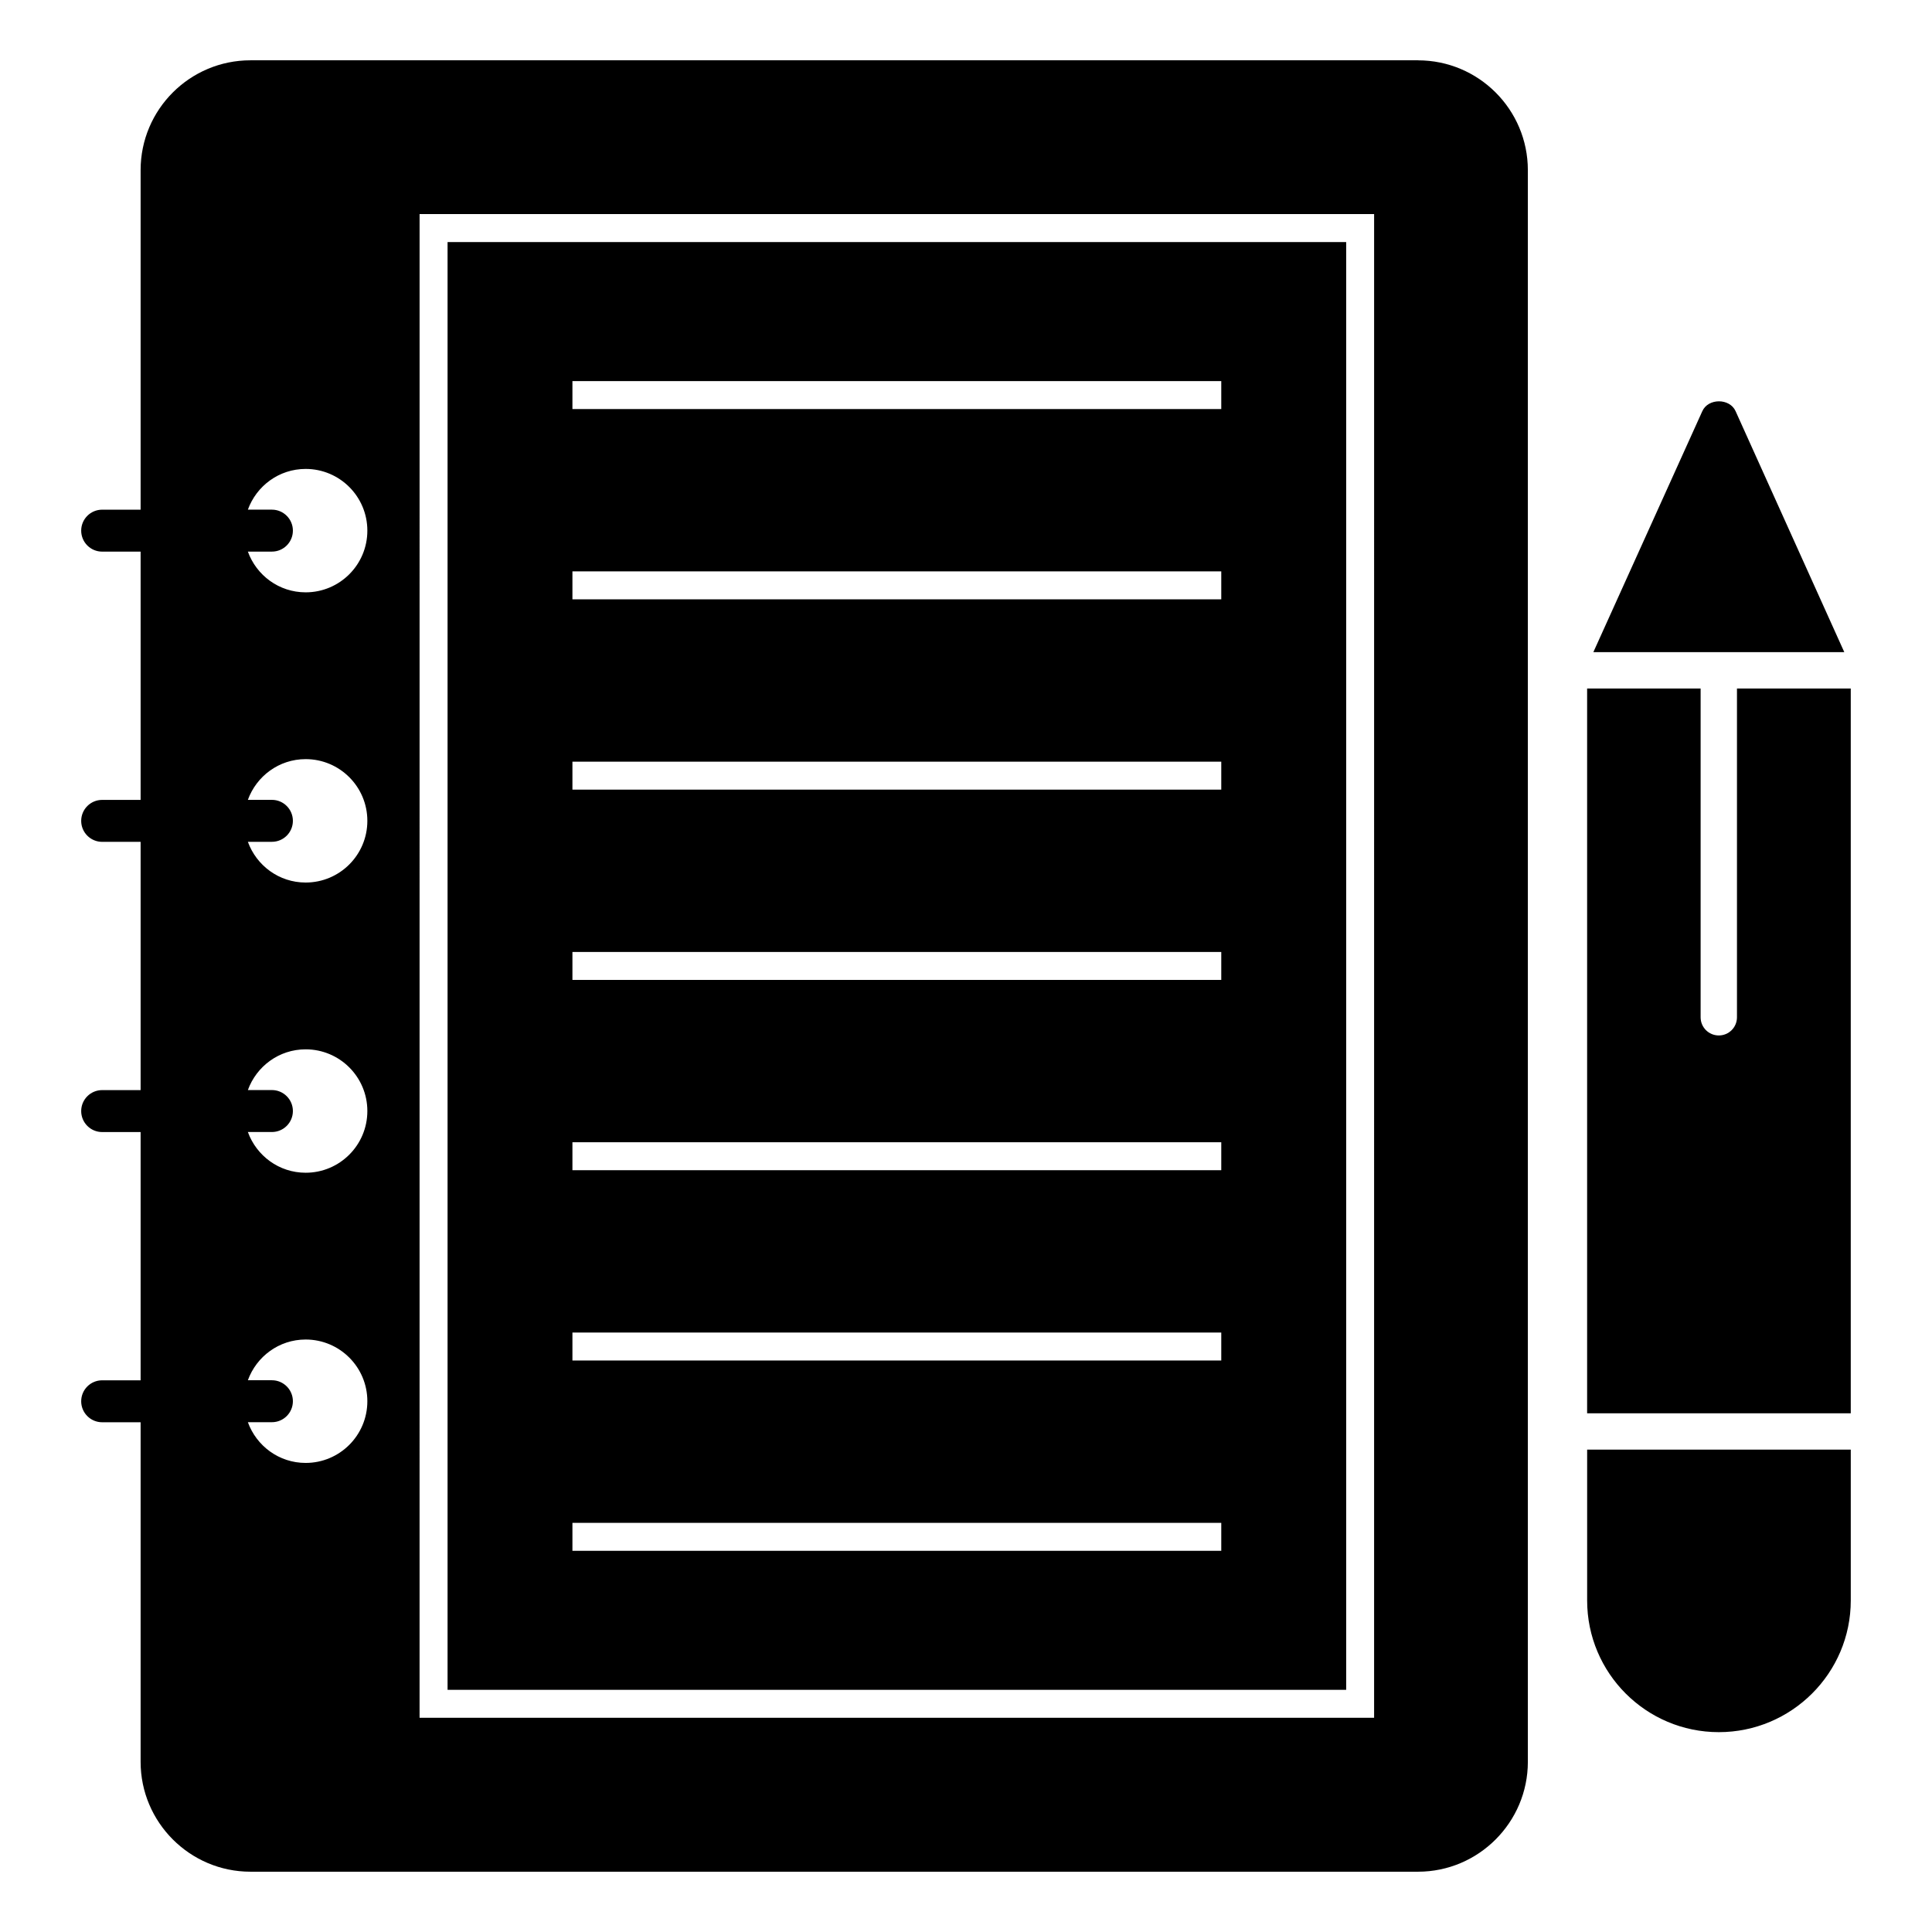 <?xml version="1.0" encoding="UTF-8"?>
<!-- Uploaded to: ICON Repo, www.svgrepo.com, Generator: ICON Repo Mixer Tools -->
<svg fill="#000000" width="800px" height="800px" version="1.1" viewBox="144 144 512 512" xmlns="http://www.w3.org/2000/svg">
 <g>
  <path d="m632.76 316.83-28.812-63.867c-1.555-3.481-7.262-3.481-8.816 0l-28.879 63.867z"/>
  <path d="m634.47 326.46h-30.156v87.129c0 2.668-2.148 4.816-4.816 4.816s-4.816-2.148-4.816-4.816v-87.129h-30.078v192.08h69.867z"/>
  <path d="m564.61 528.17v39.973c0 19.266 15.633 34.895 34.895 34.895 19.262 0 34.969-15.633 34.969-34.895v-39.973z"/>
  <path d="m500.75 208.15h-238.14v383.67h238.14zm-33.102 346.83h-171.95v-7.41h171.95zm0-50.434h-171.95v-7.41h171.95zm0-50.43h-171.95v-7.41h171.95zm0-50.426h-171.95v-7.41h171.95zm0-50.43h-171.95v-7.41h171.95zm0-50.43h-171.95v-7.41h171.95zm0-50.426h-171.95v-7.41h171.95z"/>
  <path d="m519.78 159.98h-309.4c-16.078 0-29.117 13.039-29.117 29.117v89.973h-10.188c-3.07 0-5.559 2.488-5.559 5.559 0 3.066 2.488 5.559 5.559 5.559h10.188v65.793h-10.188c-3.07 0-5.559 2.488-5.559 5.559 0 3.066 2.488 5.559 5.559 5.559h10.188v65.789h-10.188c-3.07 0-5.559 2.488-5.559 5.559 0 3.066 2.488 5.559 5.559 5.559h10.188v65.789h-10.188c-3.07 0-5.559 2.488-5.559 5.559 0 3.066 2.488 5.559 5.559 5.559h10.188v89.992c0 16.004 13.039 29.117 29.117 29.117h309.4c16.078 0 29.117-13.113 29.117-29.117v-421.8c0-16.078-13.039-29.117-29.117-29.117zm-294.78 371.71c-7.07 0-13.031-4.512-15.312-10.793h6.371c3.07 0 5.559-2.488 5.559-5.559 0-3.066-2.488-5.559-5.559-5.559h-6.371c2.281-6.281 8.246-10.793 15.312-10.793 9.031 0 16.352 7.32 16.352 16.348 0 9.035-7.32 16.355-16.352 16.355zm0-76.902c-7.07 0-13.031-4.512-15.312-10.793h6.371c3.07 0 5.559-2.488 5.559-5.559 0-3.066-2.488-5.559-5.559-5.559h-6.371c2.281-6.281 8.246-10.793 15.312-10.793 9.031 0 16.352 7.32 16.352 16.348 0 9.035-7.32 16.355-16.352 16.355zm0-76.906c-7.07 0-13.031-4.512-15.312-10.793h6.371c3.07 0 5.559-2.488 5.559-5.559 0-3.066-2.488-5.559-5.559-5.559h-6.371c2.281-6.281 8.246-10.793 15.312-10.793 9.031 0 16.352 7.32 16.352 16.348 0 9.035-7.32 16.355-16.352 16.355zm0-76.906c-7.07 0-13.035-4.512-15.312-10.793h6.371c3.07 0 5.559-2.488 5.559-5.559 0-3.066-2.488-5.559-5.559-5.559h-6.371c2.281-6.281 8.246-10.793 15.312-10.793 9.031 0 16.352 7.32 16.352 16.352 0 9.035-7.32 16.352-16.352 16.352zm283.15 298.25h-252.96l0.004-398.49h252.96z"/>
 </g>
</svg>